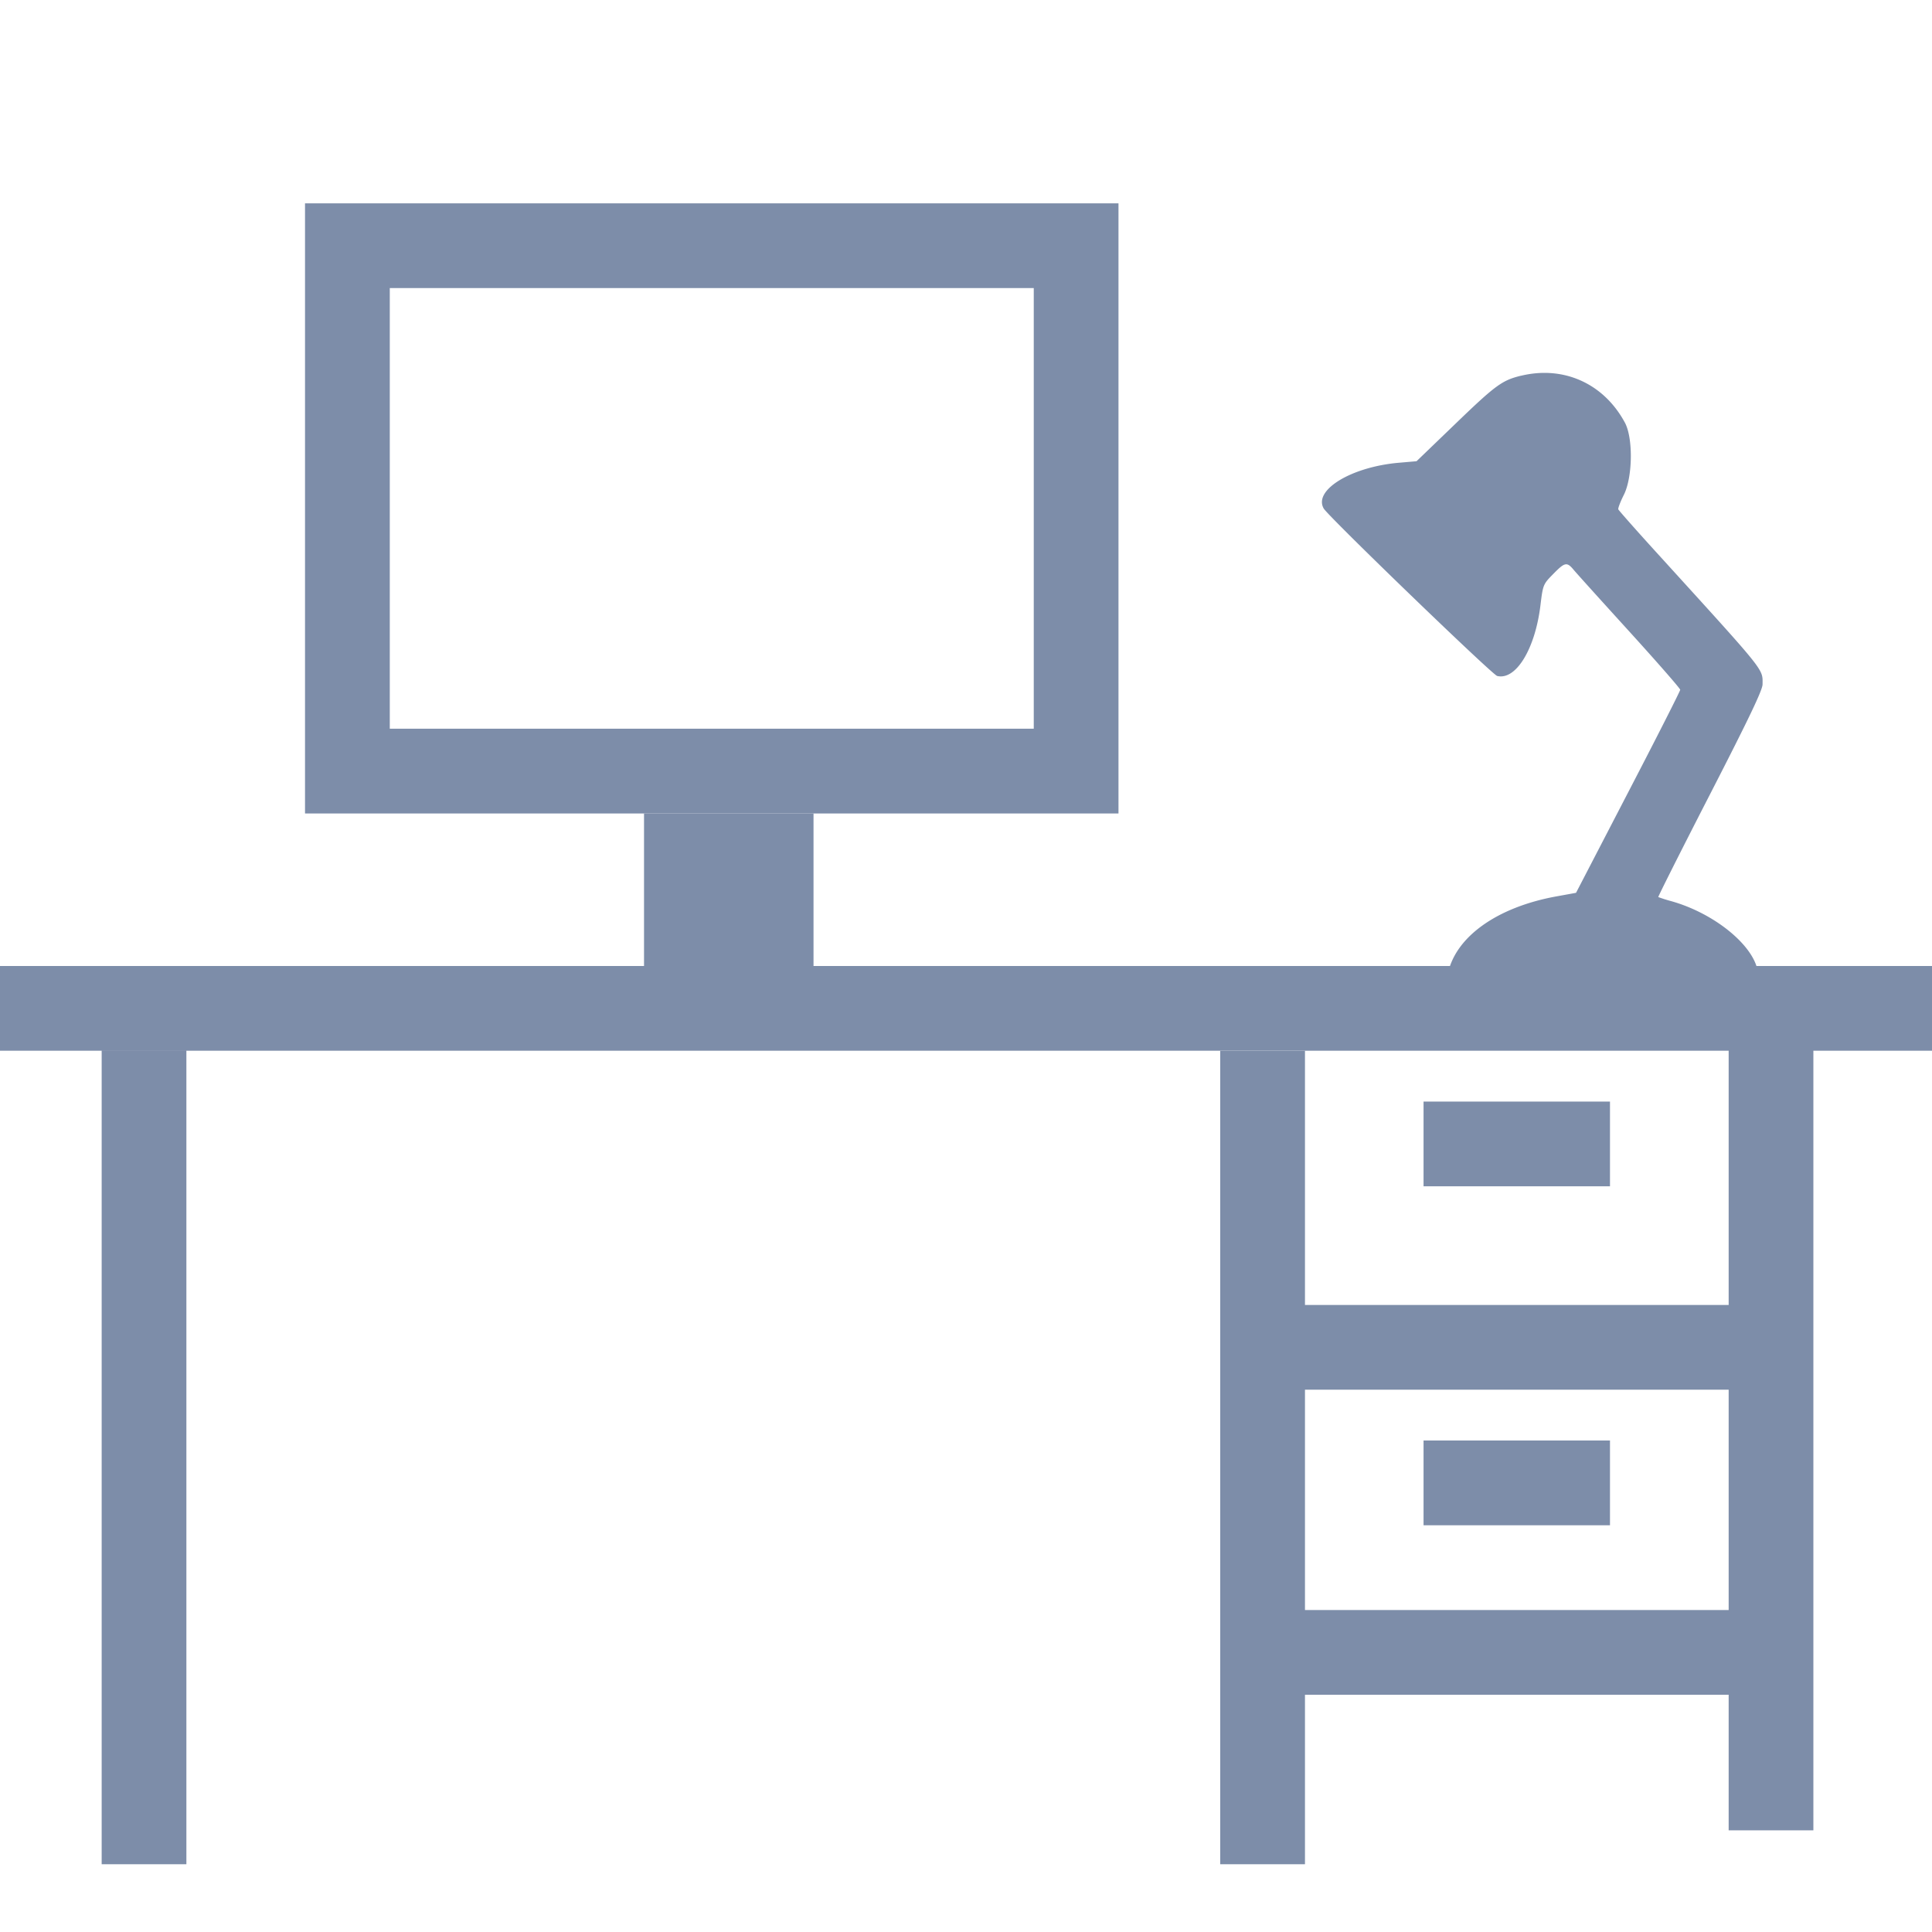 <svg width="40" height="40" fill="none" xmlns="http://www.w3.org/2000/svg"><path fill-rule="evenodd" clip-rule="evenodd" d="M40 21.754H0V20h40v1.754zM2.105 38.597V21.755h1.754v16.842H2.105z" fill="#7D8DA9"/><path fill-rule="evenodd" clip-rule="evenodd" d="M35.79 37.895V21.053h1.754v16.842H35.79zm-10.527.702V21.755h1.755v16.842h-1.755z" fill="#7D8DA9"/><path fill-rule="evenodd" clip-rule="evenodd" d="M36.492 35.088H25.264v-1.754h11.228v1.754zm.701-6.316H25.965v-1.754h11.228v1.754zm-3.86-4.211h-3.86v-1.754h3.86v1.754zm0 7.018h-3.86v-1.755h3.86v1.755zM21.403 5.964H8.07v9.123h13.333V5.964zM6.315 4.21v12.632h16.842V4.21H6.316z" fill="#7D8DA9"/><path d="M13.334 16.842h3.509v3.509h-3.509v-3.51z" fill="#7D8DA9"/><path fill-rule="evenodd" clip-rule="evenodd" d="M31.493 7.778c-.393.095-.528.194-1.359.995l-.806.776-.368.032c-.983.085-1.773.566-1.554.947.093.163 3.49 3.442 3.591 3.467.387.095.785-.554.896-1.46.052-.429.056-.439.263-.649.244-.25.285-.257.428-.085.059.071.579.647 1.155 1.28.576.634 1.048 1.174 1.048 1.2 0 .026-.485.983-1.079 2.126l-1.078 2.078-.407.074c-1.24.225-2.105.849-2.251 1.624l-.032.168h6.46v-.148c0-.55-.848-1.278-1.797-1.545a3.09 3.09 0 01-.27-.085c-.008-.007.474-.966 1.072-2.13.806-1.57 1.087-2.157 1.087-2.276 0-.327.089-.216-2.143-2.67-.456-.5-.836-.93-.844-.952-.008-.022.043-.157.115-.3.183-.364.195-1.175.021-1.496-.436-.808-1.266-1.183-2.148-.97z" fill="#7D8DA9"/></svg>